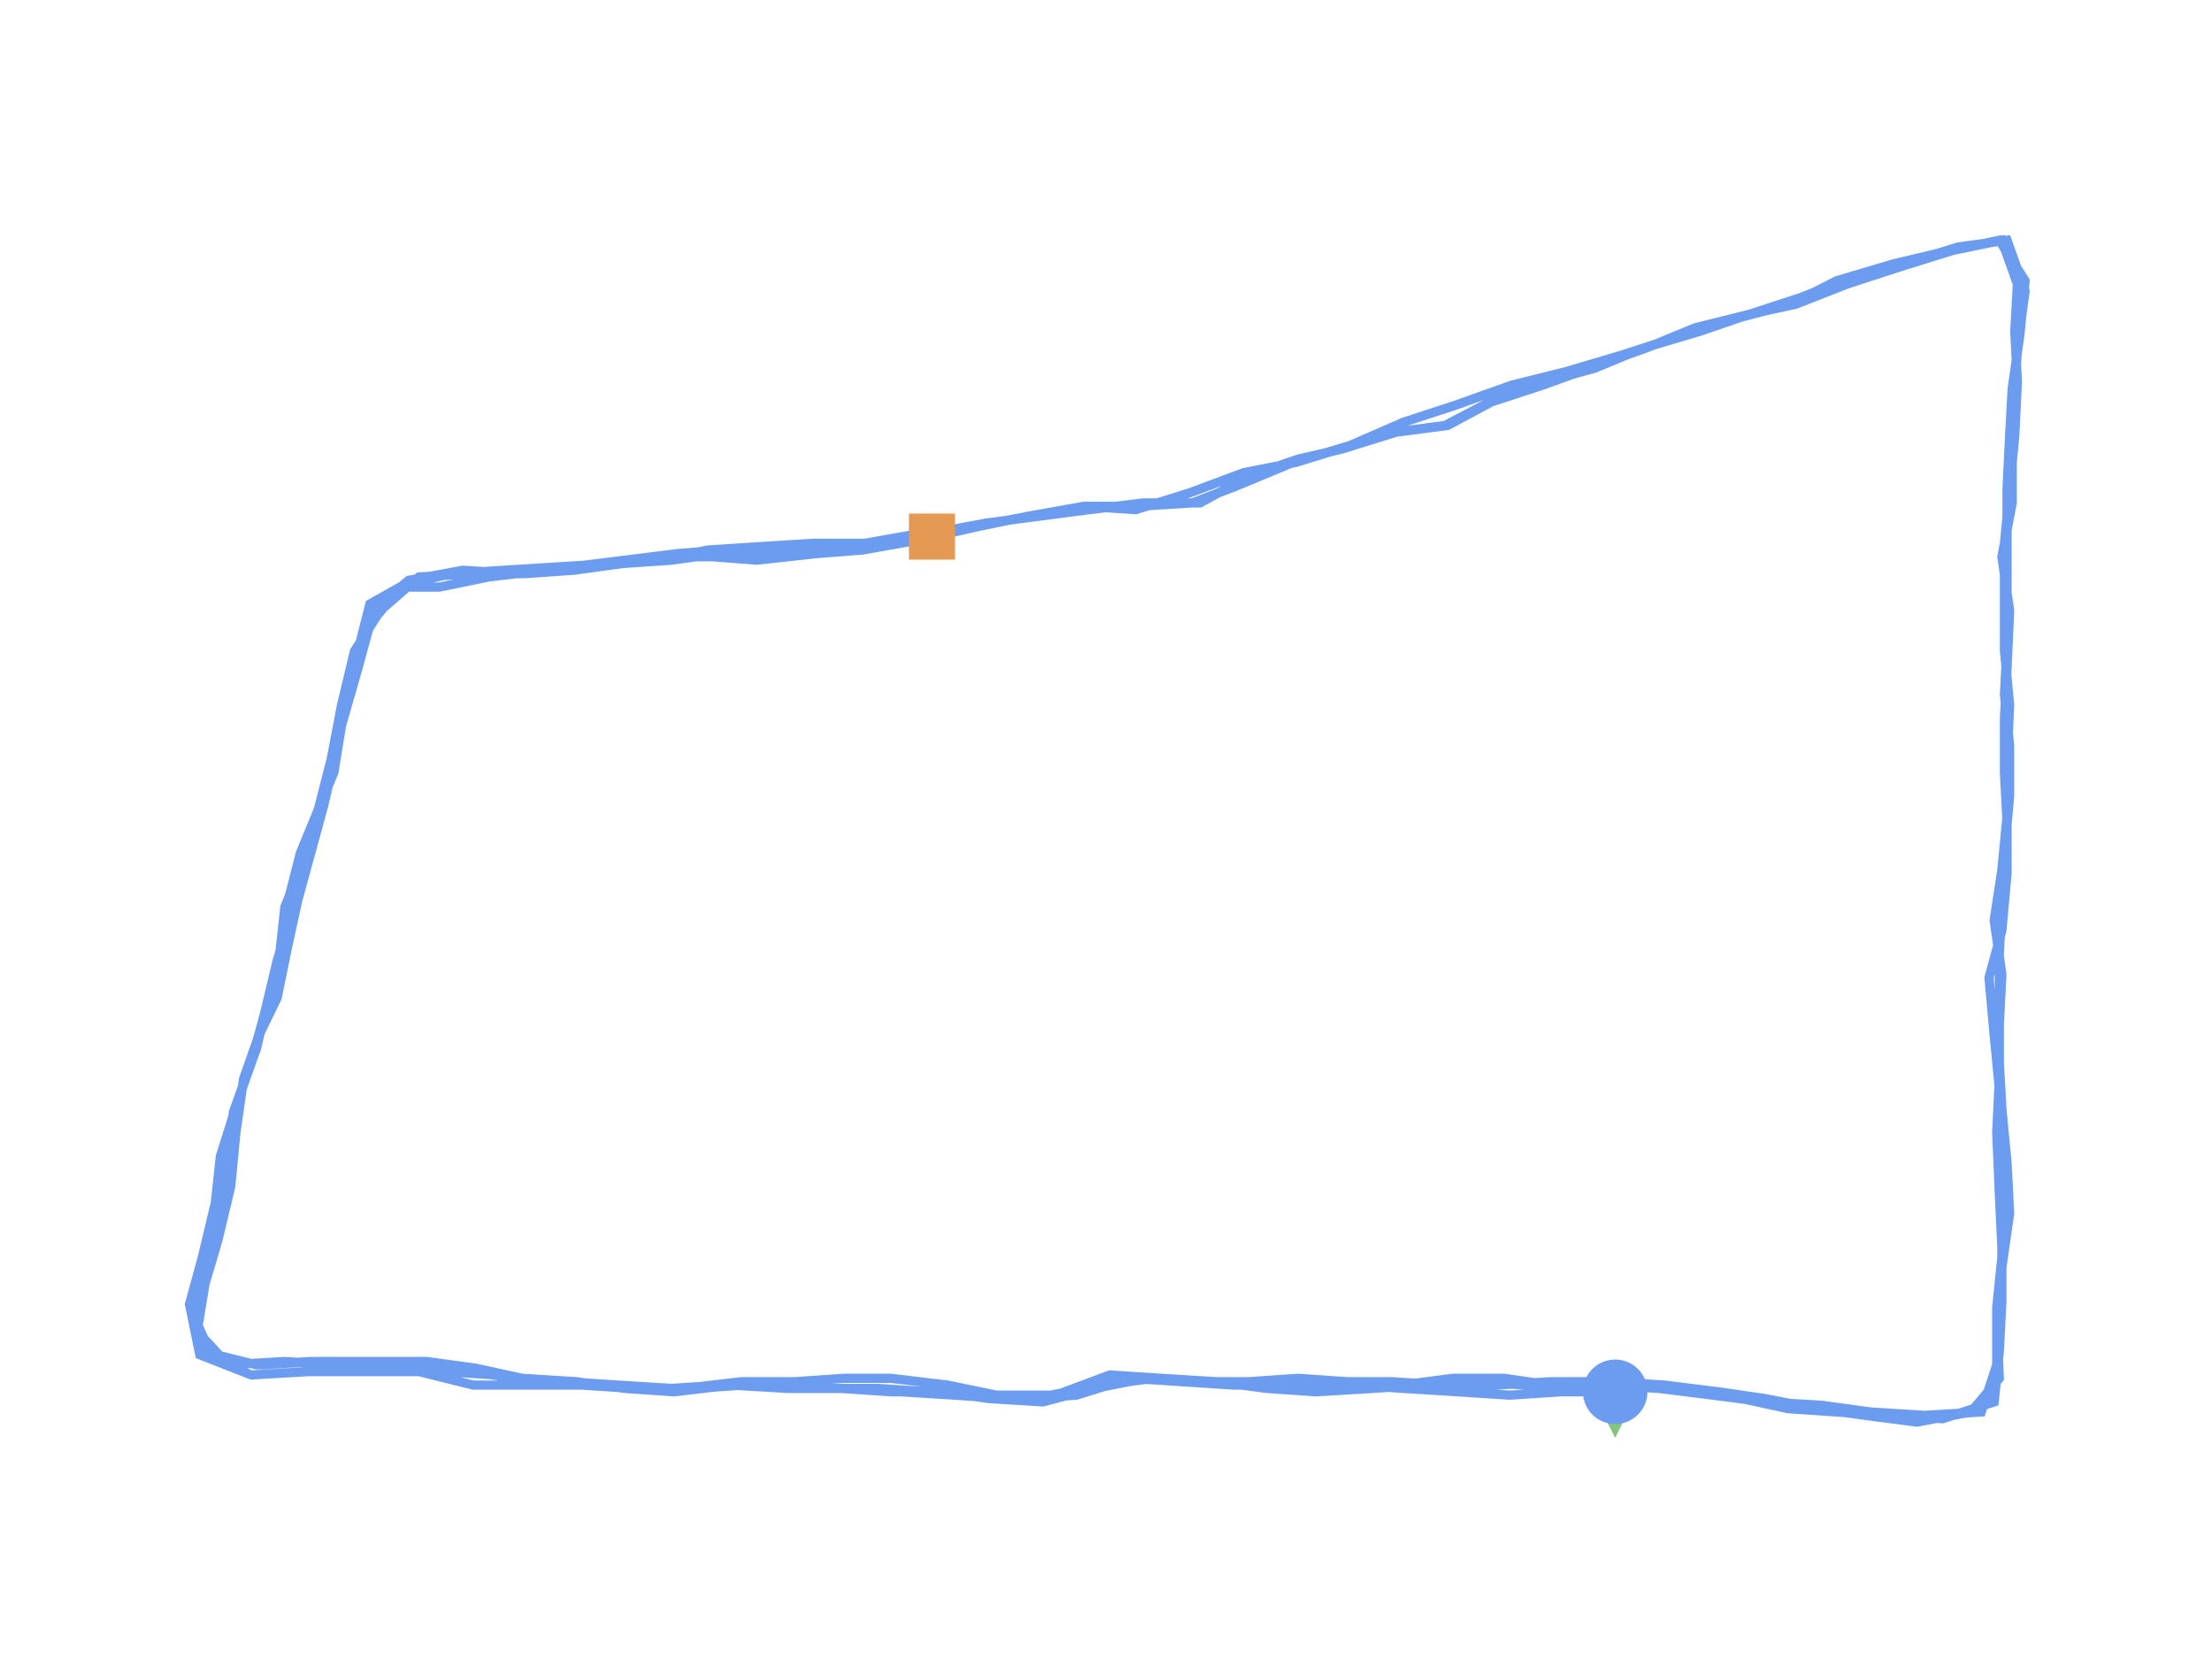 <?xml version="1.0" encoding="utf-8" ?>
<svg baseProfile="full" height="90mm" version="1.1" viewBox="0,0,120,90" width="120mm" xmlns="http://www.w3.org/2000/svg" xmlns:ev="http://www.w3.org/2001/xml-events" xmlns:xlink="http://www.w3.org/1999/xlink"><defs /><path d="M87.622,75.504 L84.685,75.504 L81.888,75.687 L79.091,75.504 L76.154,75.321 L73.497,75.139 L70.699,75.139 L68.182,74.956 L65.385,74.956 L62.587,74.773 L59.79,75.139 L56.993,75.687 L54.056,75.687 L51.399,75.139 L48.322,74.773 L45.804,74.773 L43.147,74.956 L40.21,74.956 L37.133,75.321 L34.336,75.321 L31.538,75.139 L28.601,75.139 L25.664,75.139 L22.727,74.408 L19.93,74.408 L16.713,74.408 L13.636,74.591 L10.839,73.495 L10.28,70.755 L10.979,68.198 L11.678,65.275 L11.958,62.718 L12.937,59.613 L13.916,56.873 L14.476,54.499 L15.175,51.759 L15.594,49.019 L16.294,46.279 L17.273,43.904 L17.972,41.165 L18.811,38.242 L19.371,35.502 L20.07,32.762 L22.028,31.666 L24.545,31.118 L27.343,30.936 L30.28,30.753 L33.217,30.57 L35.734,30.205 L38.671,30.205 L41.049,30.388 L44.406,30.022 L46.783,29.84 L49.86,29.292 L53.077,28.561 L55.734,28.013 L58.811,27.465 L61.608,27.648 L64.545,26.734 L67.483,25.638 L70.28,25.09 L72.657,24.36 L75.594,23.447 L78.392,23.081 L81.189,21.62 L83.846,20.707 L86.503,19.976 L89.161,18.88 L92.238,17.967 L94.895,17.053 L97.692,16.14 L100.49,15.044 L103.287,14.313 L106.224,13.4 L108.881,13.035 L109.86,15.775 L109.441,18.88 L109.301,21.62 L109.161,24.36 L109.161,27.282 L108.601,30.205 L109.021,33.128 L108.881,36.233 L108.741,38.973 L108.741,41.895 L108.881,44.635 L108.881,47.375 L108.601,50.48 L107.902,53.037 L108.182,56.143 L108.462,59.065 L108.462,61.805 L108.741,64.727 L108.601,68.198 L108.322,70.938 L108.322,74.043 L107.483,76.6 L104.406,76.783 L101.469,76.6 L98.811,76.235 L95.734,76.052 L92.937,75.687 L90.0,75.321 L87.063,75.139 L84.126,75.139 L81.608,74.773 L78.811,74.773 L76.014,75.139 L73.077,74.956 L70.42,74.773 L67.762,74.956 L65.105,74.956 L62.168,74.773 L59.371,75.321 L56.573,76.052 L53.636,75.869 L51.119,75.504 L48.322,75.504 L45.664,75.321 L42.727,75.321 L39.65,75.139 L36.573,75.504 L33.916,75.321 L31.259,74.956 L28.322,74.773 L25.804,74.225 L23.147,73.86 L20.07,73.86 L17.133,73.86 L14.196,74.043 L11.538,73.677 L10.559,71.486 L11.259,68.928 L11.958,66.189 L12.517,63.266 L12.657,60.344 L13.636,57.604 L14.336,55.047 L15.035,52.124 L15.734,49.75 L16.294,47.375 L17.133,44.27 L18.112,41.895 L18.531,39.338 L19.371,36.415 L20.07,33.858 L21.748,31.849 L23.846,31.849 L26.503,31.301 L29.58,30.936 L32.797,30.57 L35.594,30.388 L38.392,29.84 L41.189,29.657 L44.126,29.474 L46.923,29.474 L50,28.926 L52.937,28.561 L55.734,28.013 L58.811,27.465 L61.748,27.465 L64.685,27.282 L67.063,26.369 L70.14,25.09 L73.217,24.177 L76.154,22.899 L78.951,21.985 L82.028,20.889 L84.965,20.159 L88.042,19.245 L91.399,18.149 L94.336,17.236 L97.133,16.505 L99.65,15.227 L102.727,14.313 L105.804,13.583 L108.462,13.035 L109.86,15.227 L109.58,18.149 L109.161,21.072 L109.021,23.629 L108.881,26.552 L108.881,29.292 L108.881,32.214 L108.881,34.954 L108.741,37.694 L109.021,40.434 L109.021,43.174 L108.741,46.279 L108.601,49.019 L108.462,51.759 L108.462,54.681 L108.462,57.604 L108.601,60.161 L108.881,63.083 L109.021,65.823 L108.601,68.746 L108.322,71.668 L108.462,74.773 L106.923,76.6 L103.986,77.148 L101.189,76.783 L98.531,76.417 L95.734,75.869 L93.217,75.504 L90.28,75.139 L87.343,74.956 L84.126,74.956 L81.189,75.139 L78.392,75.139 L75.455,74.956 L72.657,74.956 L69.86,75.139 L66.923,75.139 L64.126,74.956 L61.329,74.773 L58.392,75.687 L55.734,75.869 L53.077,75.687 L50.42,75.504 L47.622,75.321 L44.545,75.321 L41.888,75.139 L39.231,75.139 L36.434,75.321 L33.497,75.139 L30.699,74.956 L28.042,74.773 L25.385,74.408 L22.587,74.043 L19.79,74.043 L16.853,73.86 L13.916,74.043 L10.979,73.312 L10.42,70.938 L11.259,68.563 L11.958,65.641 L12.378,63.083 L12.937,59.613 L13.776,57.056 L14.476,54.681 L15.175,51.759 L15.455,49.202 L16.573,46.462 L17.552,43.722 L18.112,41.347 L18.671,38.607 L19.371,35.502 L20.21,33.128 L22.168,31.484 L25.105,30.936 L28.042,31.118 L30.979,30.753 L33.916,30.388 L36.853,30.022 L39.371,29.84 L42.028,29.84 L44.825,29.474 L47.343,29.474 L50.559,28.926 L53.497,28.378 L56.294,28.013 L59.091,27.648 L62.028,27.282 L65.105,27.282 L67.762,25.821 L70.42,24.908 L72.797,24.36 L75.734,23.447 L78.531,23.081 L80.909,21.803 L83.706,20.889 L86.224,19.976 L89.301,18.88 L91.958,17.784 L94.895,17.053 L97.413,16.505 L100.21,15.409 L103.007,14.496 L105.944,13.583 L108.601,13.035 L109.441,15.409 L109.301,17.967 L109.441,20.707 L109.301,23.629 L109.021,26.552 L108.741,29.474 L108.741,32.214 L108.741,35.319 L109.021,38.242 L108.881,41.347 L108.881,44.27 L108.601,47.192 L108.182,49.932 L108.601,52.855 L108.462,55.595 L108.462,58.517 L108.322,61.44 L108.462,64.727 L108.601,67.65 L108.601,70.572 L108.462,73.312 L108.182,76.052 L105.385,76.965 L102.448,76.783 L99.65,76.6 L96.993,76.417 L94.476,75.869 L91.538,75.504 L88.601,75.139 L85.664,75.139 L82.727,75.139 L79.93,74.956 L77.133,75.139 L74.476,75.321 L71.399,75.504 L68.741,75.321 L65.944,74.956 L63.007,74.773 L60.21,74.591 L57.273,75.687 L54.476,75.869 L51.818,75.687 L48.881,75.504 L46.084,75.321 L43.147,75.321 L40.35,75.139 L37.692,75.321 L34.895,75.321 L32.378,75.139 L29.58,75.139 L26.923,74.591 L24.126,74.408 L21.329,74.043 L18.252,74.043 L15.455,73.86 L12.378,74.043 L10.699,72.216 L11.119,69.659 L11.818,67.285 L12.517,64.362 L12.797,61.44 L13.217,58.517 L14.056,56.143 L15.035,54.133 L15.594,51.393 L16.154,48.836 L16.853,46.279 L17.552,43.722 L17.972,41.165 L18.531,38.242 L19.231,35.319 L20.629,33.128 L22.727,31.301 L25.664,31.118 L28.462,31.118 L31.119,30.936 L33.776,30.57 L36.434,30.388 L39.091,30.022 L42.028,29.84 L44.685,29.657 L47.762,29.657 L50.559,29.109" fill="none" id="runPath" stroke="#6B9CF0" stroke-width="0.5" /><polygon fill="#83C67B" points="87.622,73.004 86.372,75.504 88.872,75.504" transform="rotate(180.0,87.622,75.504)" /><rect fill="#E49A52" height="2.5" width="2.5" x="49.309" y="27.859" /><circle cx="87.622" cy="75.504" fill="#6B9CF0" r="1.25" stroke="#6B9CF0"><animateMotion begin="0s" dur="20s" fill="freeze" path="M0.0,0.0 L-2.937,0.0 L-5.734,0.183 L-8.531,0.0 L-11.469,-0.183 L-14.126,-0.365 L-16.923,-0.365 L-19.441,-0.548 L-22.238,-0.548 L-25.035,-0.731 L-27.832,-0.365 L-30.629,0.183 L-33.566,0.183 L-36.224,-0.365 L-39.301,-0.731 L-41.818,-0.731 L-44.476,-0.548 L-47.413,-0.548 L-50.49,-0.183 L-53.287,-0.183 L-56.084,-0.365 L-59.021,-0.365 L-61.958,-0.365 L-64.895,-1.096 L-67.692,-1.096 L-70.909,-1.096 L-73.986,-0.913 L-76.783,-2.009 L-77.343,-4.749 L-76.643,-7.306 L-75.944,-10.229 L-75.664,-12.786 L-74.685,-15.891 L-73.706,-18.631 L-73.147,-21.005 L-72.448,-23.745 L-72.028,-26.485 L-71.329,-29.225 L-70.35,-31.6 L-69.65,-34.339 L-68.811,-37.262 L-68.252,-40.002 L-67.552,-42.742 L-65.594,-43.838 L-63.077,-44.386 L-60.28,-44.568 L-57.343,-44.751 L-54.406,-44.934 L-51.888,-45.299 L-48.951,-45.299 L-46.573,-45.116 L-43.217,-45.482 L-40.839,-45.664 L-37.762,-46.212 L-34.545,-46.943 L-31.888,-47.491 L-28.811,-48.039 L-26.014,-47.856 L-23.077,-48.77 L-20.14,-49.866 L-17.343,-50.414 L-14.965,-51.144 L-12.028,-52.057 L-9.231,-52.423 L-6.434,-53.884 L-3.776,-54.797 L-1.119,-55.528 L1.538,-56.624 L4.615,-57.537 L7.273,-58.451 L10.07,-59.364 L12.867,-60.46 L15.664,-61.191 L18.601,-62.104 L21.259,-62.469 L22.238,-59.729 L21.818,-56.624 L21.678,-53.884 L21.538,-51.144 L21.538,-48.222 L20.979,-45.299 L21.399,-42.376 L21.259,-39.271 L21.119,-36.531 L21.119,-33.609 L21.259,-30.869 L21.259,-28.129 L20.979,-25.024 L20.28,-22.467 L20.559,-19.361 L20.839,-16.439 L20.839,-13.699 L21.119,-10.777 L20.979,-7.306 L20.699,-4.566 L20.699,-1.461 L19.86,1.096 L16.783,1.279 L13.846,1.096 L11.189,0.731 L8.112,0.548 L5.315,0.183 L2.378,-0.183 L-0.559,-0.365 L-3.497,-0.365 L-6.014,-0.731 L-8.811,-0.731 L-11.608,-0.365 L-14.545,-0.548 L-17.203,-0.731 L-19.86,-0.548 L-22.517,-0.548 L-25.455,-0.731 L-28.252,-0.183 L-31.049,0.548 L-33.986,0.365 L-36.503,0.0 L-39.301,0.0 L-41.958,-0.183 L-44.895,-0.183 L-47.972,-0.365 L-51.049,0.0 L-53.706,-0.183 L-56.364,-0.548 L-59.301,-0.731 L-61.818,-1.279 L-64.476,-1.644 L-67.552,-1.644 L-70.49,-1.644 L-73.427,-1.461 L-76.084,-1.827 L-77.063,-4.018 L-76.364,-6.576 L-75.664,-9.315 L-75.105,-12.238 L-74.965,-15.16 L-73.986,-17.9 L-73.287,-20.457 L-72.587,-23.38 L-71.888,-25.754 L-71.329,-28.129 L-70.49,-31.234 L-69.51,-33.609 L-69.091,-36.166 L-68.252,-39.089 L-67.552,-41.646 L-65.874,-43.655 L-63.776,-43.655 L-61.119,-44.203 L-58.042,-44.568 L-54.825,-44.934 L-52.028,-45.116 L-49.231,-45.664 L-46.434,-45.847 L-43.497,-46.03 L-40.699,-46.03 L-37.622,-46.578 L-34.685,-46.943 L-31.888,-47.491 L-28.811,-48.039 L-25.874,-48.039 L-22.937,-48.222 L-20.559,-49.135 L-17.483,-50.414 L-14.406,-51.327 L-11.469,-52.605 L-8.671,-53.519 L-5.594,-54.615 L-2.657,-55.345 L0.42,-56.259 L3.776,-57.355 L6.713,-58.268 L9.51,-58.999 L12.028,-60.277 L15.105,-61.191 L18.182,-61.921 L20.839,-62.469 L22.238,-60.277 L21.958,-57.355 L21.538,-54.432 L21.399,-51.875 L21.259,-48.952 L21.259,-46.212 L21.259,-43.29 L21.259,-40.55 L21.119,-37.81 L21.399,-35.07 L21.399,-32.33 L21.119,-29.225 L20.979,-26.485 L20.839,-23.745 L20.839,-20.823 L20.839,-17.9 L20.979,-15.343 L21.259,-12.421 L21.399,-9.681 L20.979,-6.758 L20.699,-3.836 L20.839,-0.731 L19.301,1.096 L16.364,1.644 L13.566,1.279 L10.909,0.913 L8.112,0.365 L5.594,0.0 L2.657,-0.365 L-0.28,-0.548 L-3.497,-0.548 L-6.434,-0.365 L-9.231,-0.365 L-12.168,-0.548 L-14.965,-0.548 L-17.762,-0.365 L-20.699,-0.365 L-23.497,-0.548 L-26.294,-0.731 L-29.231,0.183 L-31.888,0.365 L-34.545,0.183 L-37.203,0.0 L-40,-0.183 L-43.077,-0.183 L-45.734,-0.365 L-48.392,-0.365 L-51.189,-0.183 L-54.126,-0.365 L-56.923,-0.548 L-59.58,-0.731 L-62.238,-1.096 L-65.035,-1.461 L-67.832,-1.461 L-70.769,-1.644 L-73.706,-1.461 L-76.643,-2.192 L-77.203,-4.566 L-76.364,-6.941 L-75.664,-9.863 L-75.245,-12.421 L-74.685,-15.891 L-73.846,-18.448 L-73.147,-20.823 L-72.448,-23.745 L-72.168,-26.302 L-71.049,-29.042 L-70.07,-31.782 L-69.51,-34.157 L-68.951,-36.897 L-68.252,-40.002 L-67.413,-42.376 L-65.455,-44.02 L-62.517,-44.568 L-59.58,-44.386 L-56.643,-44.751 L-53.706,-45.116 L-50.769,-45.482 L-48.252,-45.664 L-45.594,-45.664 L-42.797,-46.03 L-40.28,-46.03 L-37.063,-46.578 L-34.126,-47.126 L-31.329,-47.491 L-28.531,-47.856 L-25.594,-48.222 L-22.517,-48.222 L-19.86,-49.683 L-17.203,-50.596 L-14.825,-51.144 L-11.888,-52.057 L-9.091,-52.423 L-6.713,-53.701 L-3.916,-54.615 L-1.399,-55.528 L1.678,-56.624 L4.336,-57.72 L7.273,-58.451 L9.79,-58.999 L12.587,-60.095 L15.385,-61.008 L18.322,-61.921 L20.979,-62.469 L21.818,-60.095 L21.678,-57.537 L21.818,-54.797 L21.678,-51.875 L21.399,-48.952 L21.119,-46.03 L21.119,-43.29 L21.119,-40.185 L21.399,-37.262 L21.259,-34.157 L21.259,-31.234 L20.979,-28.312 L20.559,-25.572 L20.979,-22.649 L20.839,-19.909 L20.839,-16.987 L20.699,-14.064 L20.839,-10.777 L20.979,-7.854 L20.979,-4.932 L20.839,-2.192 L20.559,0.548 L17.762,1.461 L14.825,1.279 L12.028,1.096 L9.371,0.913 L6.853,0.365 L3.916,0.0 L0.979,-0.365 L-1.958,-0.365 L-4.895,-0.365 L-7.692,-0.548 L-10.49,-0.365 L-13.147,-0.183 L-16.224,0.0 L-18.881,-0.183 L-21.678,-0.548 L-24.615,-0.731 L-27.413,-0.913 L-30.35,0.183 L-33.147,0.365 L-35.804,0.183 L-38.741,0.0 L-41.538,-0.183 L-44.476,-0.183 L-47.273,-0.365 L-49.93,-0.183 L-52.727,-0.183 L-55.245,-0.365 L-58.042,-0.365 L-60.699,-0.913 L-63.497,-1.096 L-66.294,-1.461 L-69.371,-1.461 L-72.168,-1.644 L-75.245,-1.461 L-76.923,-3.288 L-76.503,-5.845 L-75.804,-8.219 L-75.105,-11.142 L-74.825,-14.064 L-74.406,-16.987 L-73.566,-19.361 L-72.587,-21.371 L-72.028,-24.111 L-71.469,-26.668 L-70.769,-29.225 L-70.07,-31.782 L-69.65,-34.339 L-69.091,-37.262 L-68.392,-40.185 L-66.993,-42.376 L-64.895,-44.203 L-61.958,-44.386 L-59.161,-44.386 L-56.503,-44.568 L-53.846,-44.934 L-51.189,-45.116 L-48.531,-45.482 L-45.594,-45.664 L-42.937,-45.847 L-39.86,-45.847 L-37.063,-46.395" repeatCount="indefinite" /></circle></svg>